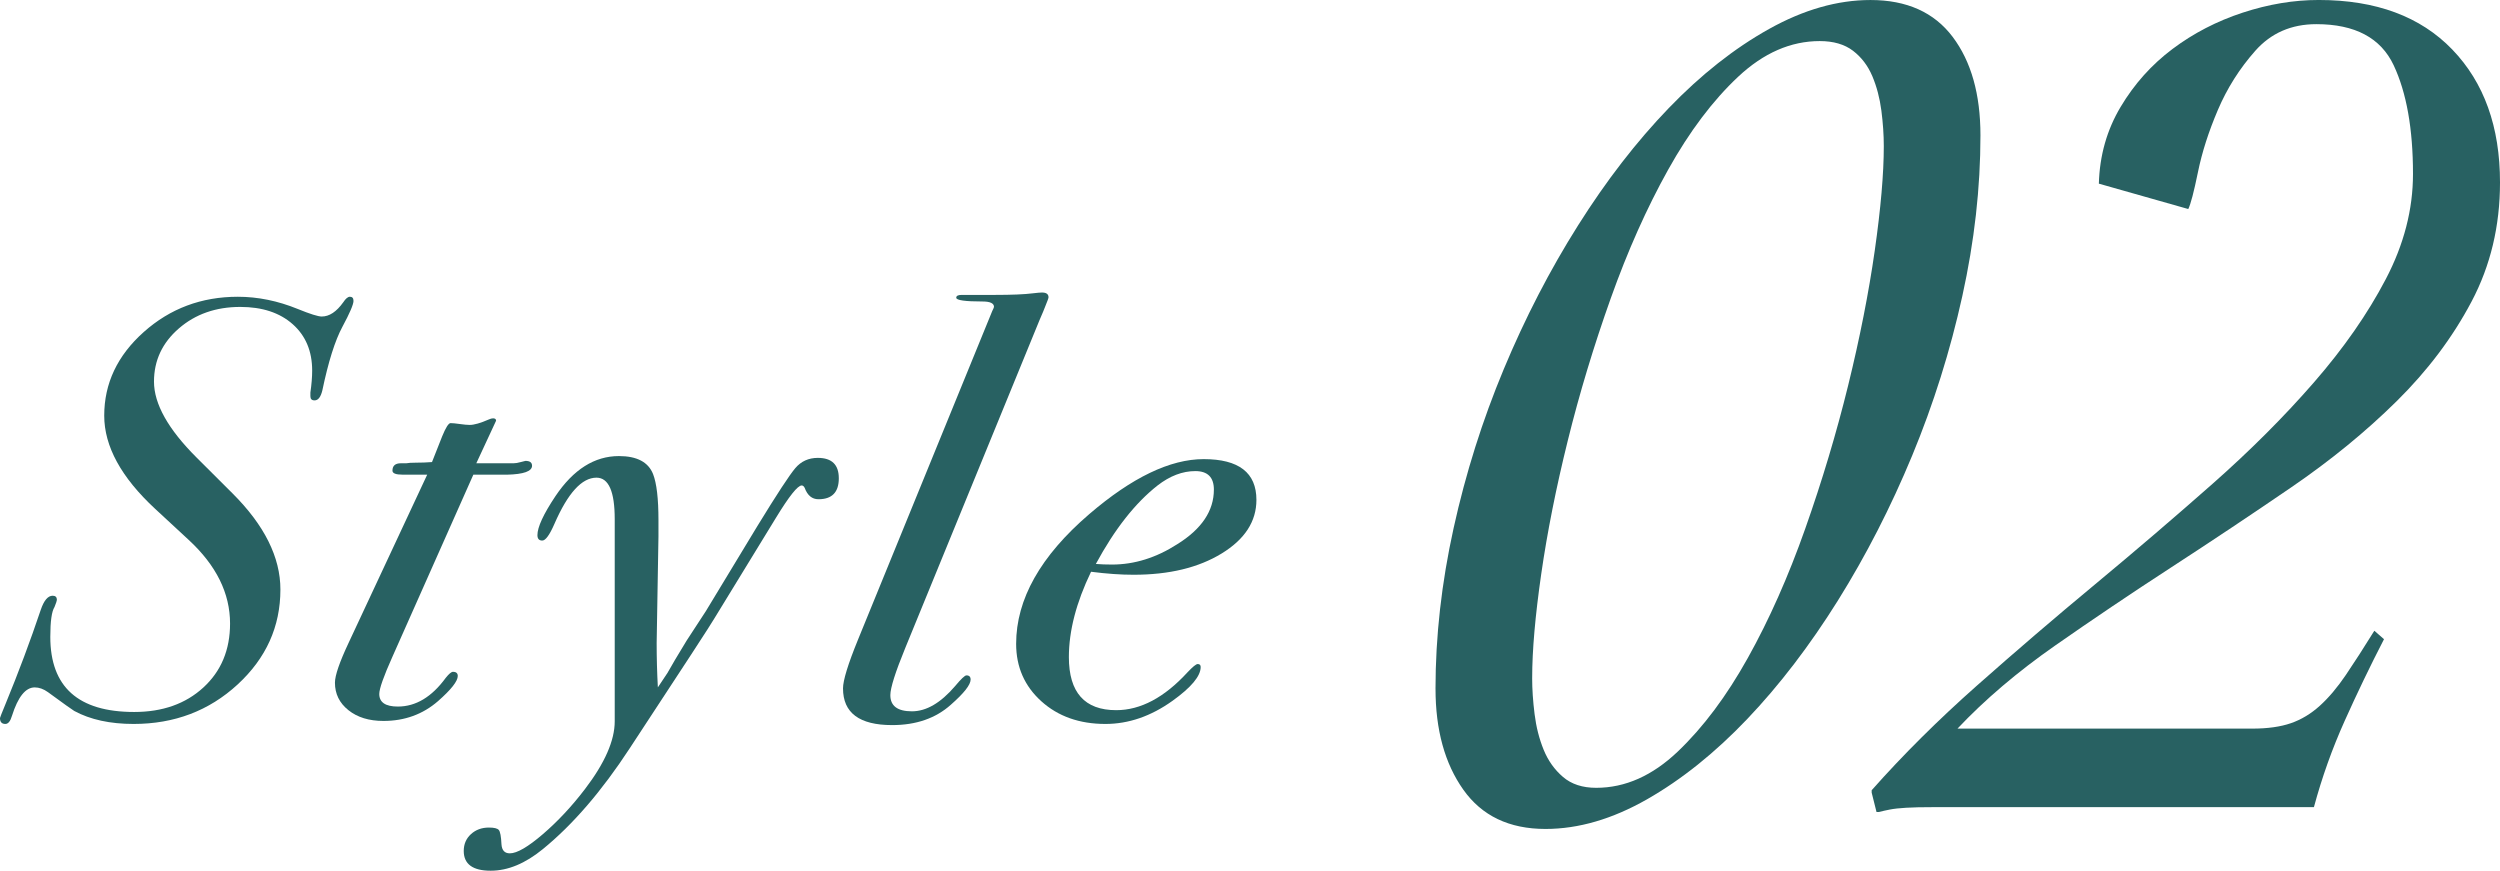 <?xml version="1.0" encoding="UTF-8"?><svg id="_イヤー_2" xmlns="http://www.w3.org/2000/svg" viewBox="0 0 149.524 52.078"><defs><style>.cls-1{fill:#286162;}</style></defs><g id="_ザイン"><g><g><path class="cls-1" d="M85.857,41.193c0-3.131,.361-6.335,1.084-9.612,.723-3.276,1.722-6.443,2.999-9.503,1.276-3.059,2.758-5.926,4.445-8.6,1.686-2.674,3.492-5.01,5.42-7.01,1.926-1.999,3.926-3.577,5.998-4.733,2.071-1.156,4.095-1.734,6.071-1.734,2.168,0,3.805,.735,4.914,2.204,1.108,1.47,1.662,3.433,1.662,5.89,0,3.133-.361,6.336-1.084,9.612-.723,3.277-1.723,6.457-2.999,9.54-1.277,3.083-2.759,5.974-4.444,8.672-1.687,2.699-3.494,5.059-5.42,7.083-1.927,2.023-3.927,3.625-5.998,4.806-2.072,1.18-4.096,1.771-6.071,1.771-2.168,0-3.806-.784-4.914-2.349-1.109-1.565-1.662-3.577-1.662-6.034Zm5.781-.65c0,.675,.048,1.397,.145,2.168,.096,.771,.277,1.481,.542,2.132,.265,.65,.65,1.192,1.157,1.626,.506,.434,1.167,.65,1.987,.65,1.734,0,3.36-.723,4.878-2.168s2.915-3.312,4.191-5.601c1.276-2.288,2.421-4.865,3.433-7.732,1.012-2.866,1.867-5.721,2.566-8.564,.698-2.842,1.229-5.528,1.59-8.058s.542-4.613,.542-6.251c0-.674-.049-1.385-.145-2.132-.097-.746-.278-1.433-.542-2.06-.266-.625-.65-1.131-1.156-1.518-.506-.385-1.169-.578-1.988-.578-1.734,0-3.36,.711-4.878,2.132-1.518,1.422-2.916,3.277-4.191,5.565-1.277,2.289-2.421,4.854-3.433,7.696-1.012,2.843-1.868,5.673-2.565,8.492-.699,2.818-1.229,5.481-1.59,7.985-.361,2.506-.542,4.578-.542,6.215Z"/><path class="cls-1" d="M134.709,43.578c.915,0,1.686-.108,2.312-.325,.625-.217,1.204-.566,1.734-1.048,.53-.481,1.048-1.096,1.554-1.843,.506-.747,1.072-1.626,1.699-2.638l.578,.506c-.82,1.59-1.603,3.216-2.349,4.878-.747,1.662-1.362,3.385-1.843,5.167h-22.764c-.674,0-1.216,.011-1.626,.036-.409,.024-.734,.06-.976,.108-.241,.047-.458,.096-.65,.145h-.145l-.289-1.156v-.145c1.879-2.12,3.975-4.203,6.287-6.251,2.312-2.047,4.672-4.071,7.083-6.071,2.408-1.999,4.745-3.999,7.01-5.998,2.264-1.999,4.288-4.022,6.07-6.071,1.782-2.047,3.216-4.106,4.3-6.179,1.084-2.071,1.626-4.167,1.626-6.287,0-2.698-.386-4.866-1.156-6.504-.771-1.637-2.313-2.457-4.625-2.457-1.494,0-2.71,.531-3.649,1.59-.939,1.061-1.687,2.24-2.24,3.541-.555,1.301-.952,2.542-1.192,3.722-.242,1.181-.434,1.915-.578,2.204l-5.348-1.518c.047-1.686,.481-3.216,1.301-4.589,.818-1.373,1.854-2.529,3.107-3.469,1.252-.939,2.649-1.662,4.191-2.168,1.542-.506,3.059-.759,4.553-.759,3.42,0,6.082,.988,7.986,2.963,1.903,1.976,2.854,4.625,2.854,7.95,0,2.602-.567,4.975-1.698,7.118-1.133,2.145-2.626,4.132-4.48,5.962-1.855,1.832-3.963,3.554-6.324,5.167-2.361,1.615-4.746,3.205-7.154,4.77-2.41,1.566-4.734,3.132-6.974,4.697-2.24,1.566-4.18,3.216-5.817,4.951h17.633Z"/></g><g><path class="cls-1" d="M21.143,17.994c0,.212-.221,.729-.663,1.55-.442,.822-.842,2.09-1.2,3.804-.096,.399-.251,.599-.466,.599-.167,0-.25-.083-.25-.249v-.214c.071-.499,.107-.938,.107-1.317,0-1.163-.389-2.089-1.165-2.777-.777-.688-1.822-1.033-3.136-1.033-1.458,0-2.682,.429-3.673,1.287-.992,.858-1.487,1.918-1.487,3.18,0,1.334,.848,2.847,2.544,4.538l2.15,2.144c1.911,1.906,2.867,3.823,2.867,5.753,0,2.215-.854,4.109-2.562,5.682-1.708,1.572-3.781,2.358-6.218,2.358-1.41,0-2.592-.259-3.548-.776-.12-.07-.645-.446-1.577-1.128-.263-.188-.526-.282-.788-.282-.55,0-1.003,.566-1.362,1.7-.095,.324-.227,.486-.395,.486-.215,0-.322-.119-.322-.355,0-.023,.107-.296,.322-.816,.789-1.917,1.493-3.799,2.114-5.646,.191-.568,.43-.852,.717-.852,.167,0,.251,.084,.251,.25,0,.048-.048,.19-.144,.428-.167,.262-.25,.856-.25,1.783,0,2.995,1.672,4.492,5.017,4.492,1.696,0,3.076-.488,4.139-1.465s1.595-2.251,1.595-3.824c0-1.811-.824-3.478-2.473-5.002l-2.007-1.858c-2.031-1.882-3.046-3.74-3.046-5.575,0-1.93,.789-3.597,2.365-5.002s3.452-2.108,5.626-2.108c1.194,0,2.389,.244,3.583,.73,.74,.302,1.219,.452,1.434,.452,.454,0,.884-.284,1.29-.854,.144-.219,.274-.329,.395-.329,.143,0,.215,.083,.215,.247Z"/><path class="cls-1" d="M31.822,27.853c0,.335-.501,.514-1.505,.538h-2.007l-4.838,10.886c-.526,1.173-.788,1.917-.788,2.228,0,.502,.37,.754,1.111,.754,1.075,0,2.03-.573,2.867-1.72,.191-.239,.334-.358,.43-.358,.191,0,.287,.084,.287,.25,0,.311-.395,.812-1.183,1.505-.908,.788-1.995,1.183-3.261,1.183-.86,0-1.559-.214-2.096-.644-.538-.429-.806-.977-.806-1.645,0-.429,.274-1.228,.824-2.396l4.694-10.045h-1.469c-.407,0-.609-.08-.609-.239,0-.294,.167-.442,.502-.442h.322c.119-.023,.31-.036,.573-.036,.334,0,.657-.012,.968-.036l.609-1.541c.215-.525,.382-.789,.501-.789,.119,0,.305,.018,.556,.054,.25,.036,.448,.054,.591,.054,.262,0,.645-.109,1.146-.329,.095-.043,.179-.065,.251-.065,.119,0,.179,.047,.179,.142l-.394,.848-.789,1.698h2.222c.119,0,.263-.023,.43-.071,.167-.048,.263-.072,.287-.072,.263,0,.394,.096,.394,.287Z"/><path class="cls-1" d="M50.169,28.605c0,.836-.406,1.254-1.218,1.254-.382,0-.657-.227-.824-.681-.048-.095-.107-.143-.179-.143-.239,0-.752,.646-1.541,1.938l-3.691,6.03c-.144,.263-1.828,2.848-5.053,7.753-1.673,2.56-3.404,4.569-5.196,6.029-1.052,.861-2.09,1.292-3.118,1.292-1.075,0-1.613-.395-1.613-1.183,0-.407,.144-.741,.43-1.003,.287-.263,.645-.395,1.075-.395,.311,0,.508,.048,.591,.144,.084,.095,.138,.382,.161,.86,.024,.358,.19,.538,.499,.538,.428,0,1.087-.383,1.978-1.148,.892-.767,1.729-1.664,2.514-2.692,1.188-1.556,1.782-2.908,1.782-4.056v-12.096c0-1.651-.364-2.477-1.092-2.477-.874,0-1.711,.92-2.512,2.759-.291,.669-.534,1.003-.728,1.003-.194,0-.291-.107-.291-.323,0-.478,.358-1.254,1.075-2.329,1.075-1.601,2.341-2.401,3.799-2.401,1.075,0,1.756,.358,2.042,1.075,.215,.55,.323,1.469,.323,2.76v.967l-.108,6.379c0,.884,.024,1.768,.072,2.652l.573-.86c.239-.43,.621-1.075,1.147-1.935l1.146-1.756,3.082-5.089c1.17-1.911,1.929-3.069,2.276-3.476,.346-.406,.794-.609,1.344-.609,.836,0,1.254,.406,1.254,1.218Z"/><path class="cls-1" d="M62.711,17.783c0,.048-.06,.215-.179,.501-.071,.192-.191,.479-.358,.86l-8.027,19.602c-.598,1.458-.896,2.401-.896,2.831,0,.645,.43,.967,1.29,.967s1.72-.501,2.58-1.505c.358-.43,.585-.645,.681-.645,.167,0,.25,.084,.25,.251,0,.311-.394,.812-1.182,1.505-.908,.812-2.079,1.218-3.512,1.218-1.959,0-2.938-.731-2.938-2.195,0-.479,.298-1.451,.896-2.915l8.027-19.65c.071-.143,.107-.227,.107-.252,0-.215-.228-.323-.681-.323-1.051,0-1.577-.075-1.577-.225,0-.113,.107-.169,.323-.169h1.971c1.027,0,1.792-.032,2.293-.096,.263-.031,.442-.047,.538-.047,.263,0,.394,.096,.394,.287Z"/><path class="cls-1" d="M75.146,29.896c0,1.29-.693,2.36-2.079,3.208-1.386,.848-3.142,1.272-5.268,1.272-.765,0-1.612-.059-2.544-.179-.884,1.832-1.326,3.533-1.326,5.103,0,2.117,.943,3.175,2.831,3.175,1.457,0,2.878-.754,4.264-2.264,.311-.33,.514-.495,.609-.495,.119,0,.179,.059,.179,.177,0,.544-.562,1.218-1.684,2.022-1.29,.923-2.628,1.384-4.014,1.384-1.553,0-2.831-.453-3.834-1.358-1.003-.906-1.505-2.05-1.505-3.433,0-2.669,1.457-5.255,4.372-7.758,2.556-2.193,4.838-3.29,6.845-3.29,2.102,0,3.154,.812,3.154,2.437Zm-2.544-.609c0-.74-.371-1.111-1.111-1.111-.765,0-1.518,.287-2.258,.86-1.338,1.051-2.568,2.616-3.691,4.694,.287,.024,.609,.036,.967,.036,1.338,0,2.64-.406,3.906-1.219,1.457-.908,2.186-1.994,2.186-3.261Z"/></g></g></g></svg>